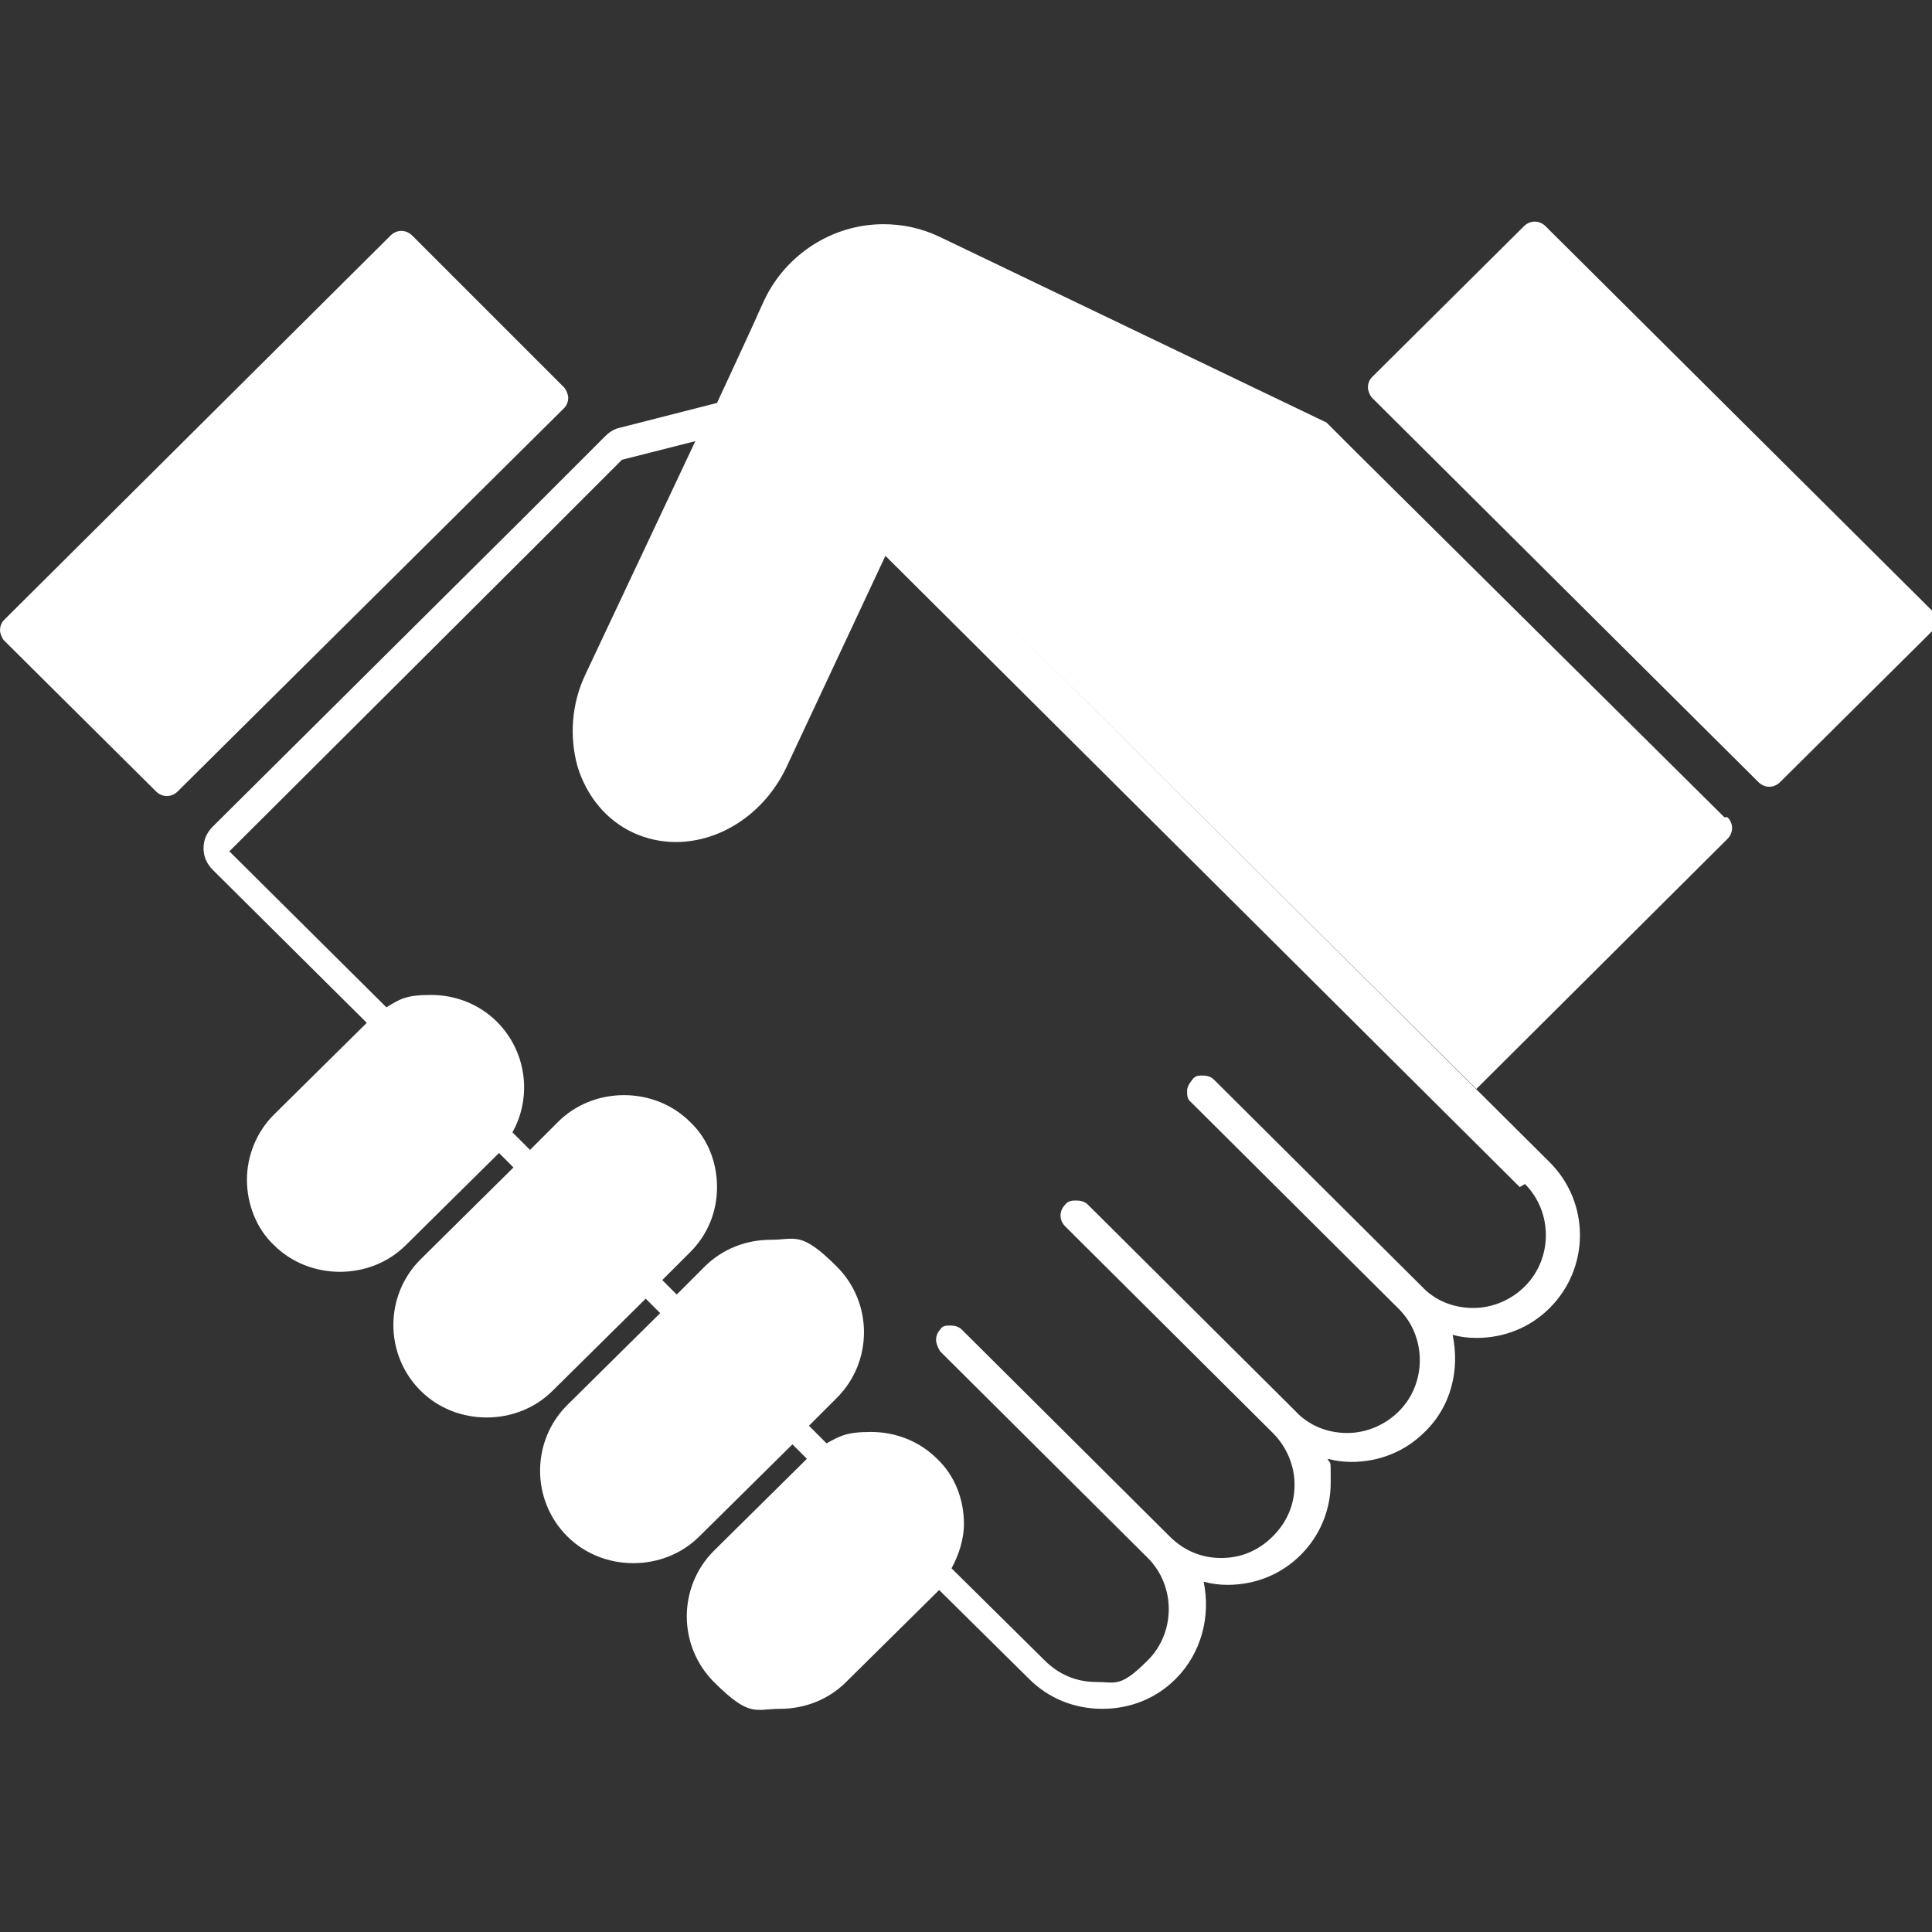 <?xml version="1.0" encoding="UTF-8"?>
<svg xmlns="http://www.w3.org/2000/svg" version="1.1" viewBox="0 0 187 187">
  <rect x="0" y="0" width="187" height="187" fill="#333333" stroke="none"/>
  <defs>
    <style>
      .cls-1 {
        fill: #fff;
      }
    </style>
  </defs>
  <g>
    <g id="Laag_1">
      <g id="Laag_1-2" data-name="Laag_1">
        <path class="cls-1" d="M54.6,39.5c.3-.3.4-.7.4-1s-.2-.8-.4-1l-14.7-14.7c-.6-.6-1.5-.6-2.1,0L.4,60c-.3.3-.4.7-.4,1s.2.8.4,1l14.7,14.6c.6.6,1.5.6,2.1,0l37.4-37.1ZM147.6,114.6c2.7,2.7,2.7,7.2,0,9.9-1.3,1.3-3.1,2.1-5,2.1s-3.7-.7-5-2.1l-20.1-20c-.3-.3-.7-.4-1.1-.4s-.7,0-1,.4-.5.7-.5,1.1,0,.8.4,1.1l20.1,20c2.7,2.7,2.7,7.2,0,9.9-1.3,1.3-3.1,2.1-5,2.1s-3.7-.7-5-2.1l-20.1-20c-.3-.3-.7-.4-1.1-.4s-.8,0-1.1.4c-.6.6-.6,1.5,0,2.1l20.1,20c1.3,1.3,2.1,3.1,2.1,5s-.7,3.6-2.1,5-3.1,2.1-5,2.1-3.6-.7-5-2.1l-20.1-20c-.3-.3-.7-.4-1.1-.4s-.8,0-1,.4c-.3.3-.4.7-.4,1s.2.8.4,1.1l20.1,20c2.7,2.7,2.7,7.2,0,9.9s-3.1,2.1-5,2.1-3.6-.7-5-2.1l-9-8.9c.7-1.3,1.2-2.8,1.2-4.3,0-2.4-.9-4.7-2.6-6.3-1.7-1.7-4-2.6-6.4-2.6s-3,.4-4.3,1.1l-1.7-1.7,2.7-2.7c3.5-3.5,3.5-9.2,0-12.7s-4-2.6-6.4-2.6-4.7.9-6.4,2.6l-2.7,2.7-1.4-1.4,2.7-2.7c1.7-1.7,2.6-3.9,2.6-6.3s-.9-4.7-2.6-6.3c-1.7-1.7-4-2.6-6.4-2.6s-4.7.9-6.4,2.6l-2.7,2.7-1.7-1.7c1.9-3.4,1.4-7.8-1.5-10.7-1.7-1.7-4-2.6-6.4-2.6s-3,.4-4.3,1.2l-15.2-15.1,30.4-30.3h0l7.6-7.6,7.1-1.8-10.6,22.5c-1.4,2.9-1.6,6.1-.8,9,.9,2.9,2.8,5.2,5.4,6.4,1.3.6,2.7.9,4.1.9h0c4.4,0,8.6-2.8,10.7-7.2l9.6-20.5,61.4,61.1.5-.3ZM166.9,79.1l-35.6-35.3h0l-2.9-2.9-37.5-18c-1.7-.8-3.5-1.2-5.4-1.2-4.9,0-9.4,2.9-11.5,7.3l-.6,1.3h0c0,.1-4,8.7-4,8.7l-9.4,2.4c-.5.1-1,.4-1.4.8l-7.6,7.6h0l-30.4,30.2c-.6.6-.9,1.3-.9,2.1s.3,1.5.9,2.1l14.9,14.8-9,8.9c-1.7,1.7-2.6,4-2.6,6.3s.9,4.7,2.6,6.3c1.7,1.7,4,2.6,6.4,2.6s4.7-.9,6.4-2.6l9-8.9,1.4,1.4-9,8.9c-3.5,3.5-3.5,9.2,0,12.7,1.7,1.7,4,2.6,6.4,2.6s4.7-.9,6.4-2.6l9-8.9,1.4,1.4-9,8.9c-3.5,3.5-3.5,9.2,0,12.7,1.7,1.7,4,2.6,6.4,2.6s4.7-.9,6.4-2.6l9-8.9,1.4,1.4-9,8.9c-3.5,3.5-3.5,9.2,0,12.7s4,2.6,6.4,2.6,4.7-.9,6.4-2.6l9-8.9,8.7,8.6c1.9,1.9,4.4,2.9,7.1,2.9s5.2-1,7.1-2.9c2.5-2.5,3.4-6.1,2.7-9.4.8.2,1.5.3,2.3.3,2.7,0,5.2-1,7.1-2.9,1.9-1.9,2.9-4.4,2.9-7s0-1.6-.3-2.3c.8.2,1.5.3,2.3.3,2.7,0,5.2-1,7.1-2.9,2.6-2.5,3.4-6.1,2.7-9.4.7.2,1.5.3,2.3.3,2.7,0,5.2-1,7.1-2.9,3.9-3.9,3.9-10.2,0-14.1l-53-52.7,45.9,45.6,24.3-24.2c.6-.6.6-1.5,0-2.1M187,61.2v-2.1l-37.4-37.2c-.6-.6-1.5-.6-2.1,0l-14.7,14.6c-.3.3-.4.7-.4,1s.2.8.4,1l37.4,37.2c.6.6,1.5.6,2.1,0l14.7-14.6h0Z"></path>
      </g>
    </g>
  </g>
</svg>
